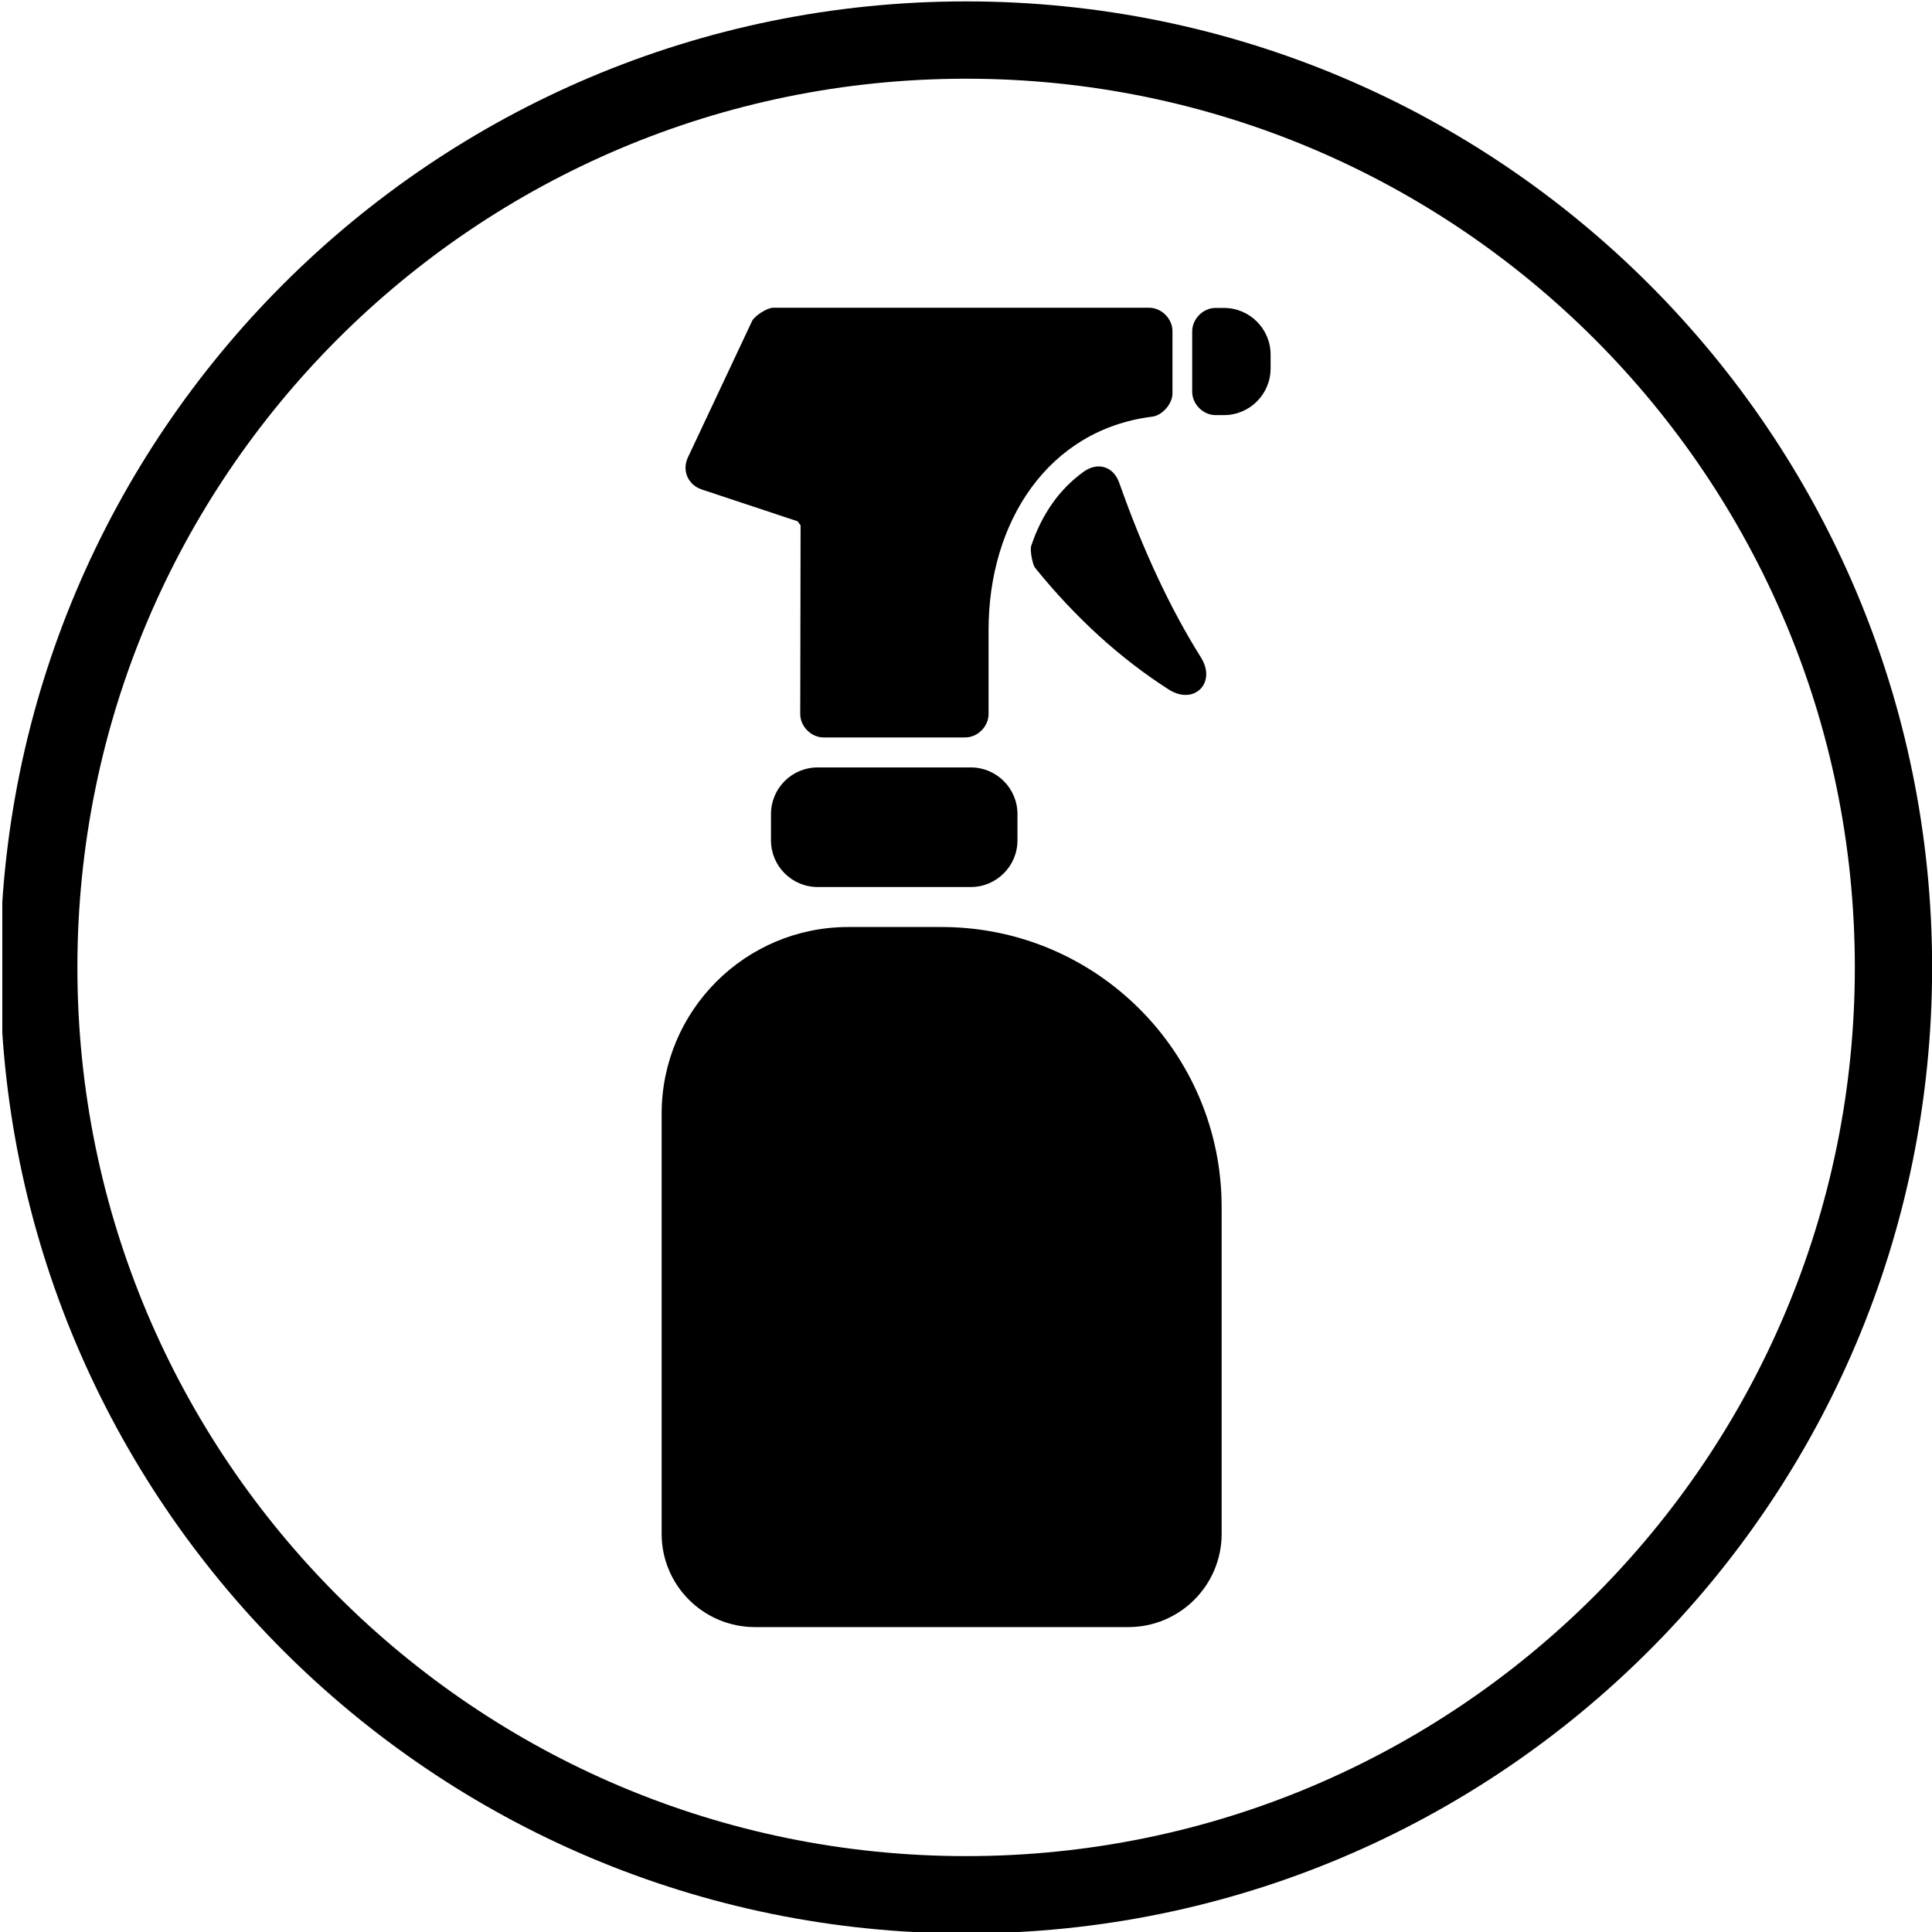 <?xml version="1.0" encoding="utf-8"?>
<!-- Generator: Adobe Illustrator 16.0.0, SVG Export Plug-In . SVG Version: 6.00 Build 0)  -->
<!DOCTYPE svg PUBLIC "-//W3C//DTD SVG 1.1//EN" "http://www.w3.org/Graphics/SVG/1.1/DTD/svg11.dtd">
<svg version="1.1" id="Livello_1" xmlns="http://www.w3.org/2000/svg" xmlns:xlink="http://www.w3.org/1999/xlink" x="0px" y="0px"
	 width="50px" height="50px" viewBox="0 0 50 50" enable-background="new 0 0 50 50" xml:space="preserve">
<g>
	<defs>
		<rect id="SVGID_1_" x="0.06" y="-0.04" width="49.98" height="50.04"/>
	</defs>
	<clipPath id="SVGID_2_">
		<use xlink:href="#SVGID_1_"  overflow="visible"/>
	</clipPath>
	<path clip-path="url(#SVGID_2_)" d="M32.883,9.177v0.358c0,0.668-0.541,1.208-1.208,1.208h-0.217c-0.321,0-0.604-0.282-0.604-0.604
		V8.575c0-0.322,0.283-0.606,0.604-0.606h0.217C32.342,7.969,32.883,8.511,32.883,9.177 M26.791,14.699
		c-0.071-0.088-0.14-0.463-0.104-0.57c0.271-0.816,0.735-1.476,1.36-1.922c0.366-0.262,0.771-0.135,0.92,0.291
		c0.614,1.741,1.317,3.247,2.112,4.515c0.416,0.663-0.179,1.252-0.838,0.828C28.984,17.035,27.837,15.989,26.791,14.699z
		 M20.642,13.491l-2.485-0.825c-0.354-0.12-0.513-0.493-0.354-0.828l1.659-3.527c0.064-0.137,0.395-0.347,0.546-0.347h9.731
		c0.32,0,0.604,0.283,0.604,0.604v1.616c0,0.268-0.263,0.568-0.528,0.6c-2.687,0.337-4.231,2.719-4.231,5.52v2.175
		c0,0.322-0.282,0.606-0.604,0.606h-3.666c-0.321,0-0.604-0.284-0.604-0.606l0.009-4.881L20.642,13.491z M19.953,21.068
		c0-0.667,0.541-1.207,1.208-1.207h3.963c0.667,0,1.208,0.54,1.208,1.207v0.681c0,0.665-0.541,1.207-1.208,1.207h-3.963
		c-0.667,0-1.208-0.542-1.208-1.207V21.068z M17.123,28.825c0-2.67,2.163-4.834,4.831-4.834h2.415c4.003,0,7.247,3.246,7.247,7.249
		v8.455c0,1.333-1.081,2.414-2.415,2.414h-9.662c-1.335,0-2.416-1.081-2.416-2.414V28.825z M25.003,0.036
		c13.808,0,25,11.194,25,25.002c0,13.805-11.192,24.999-25,24.999c-13.807,0-25-11.194-25-24.999
		C0.003,11.23,11.196,0.036,25.003,0.036z M25.003,2.037c-12.703,0-23,10.298-23,23.001c0,12.701,10.297,22.998,23,22.998
		s23-10.297,23-22.998C48.003,12.335,37.706,2.037,25.003,2.037z"/>
</g>
</svg>

